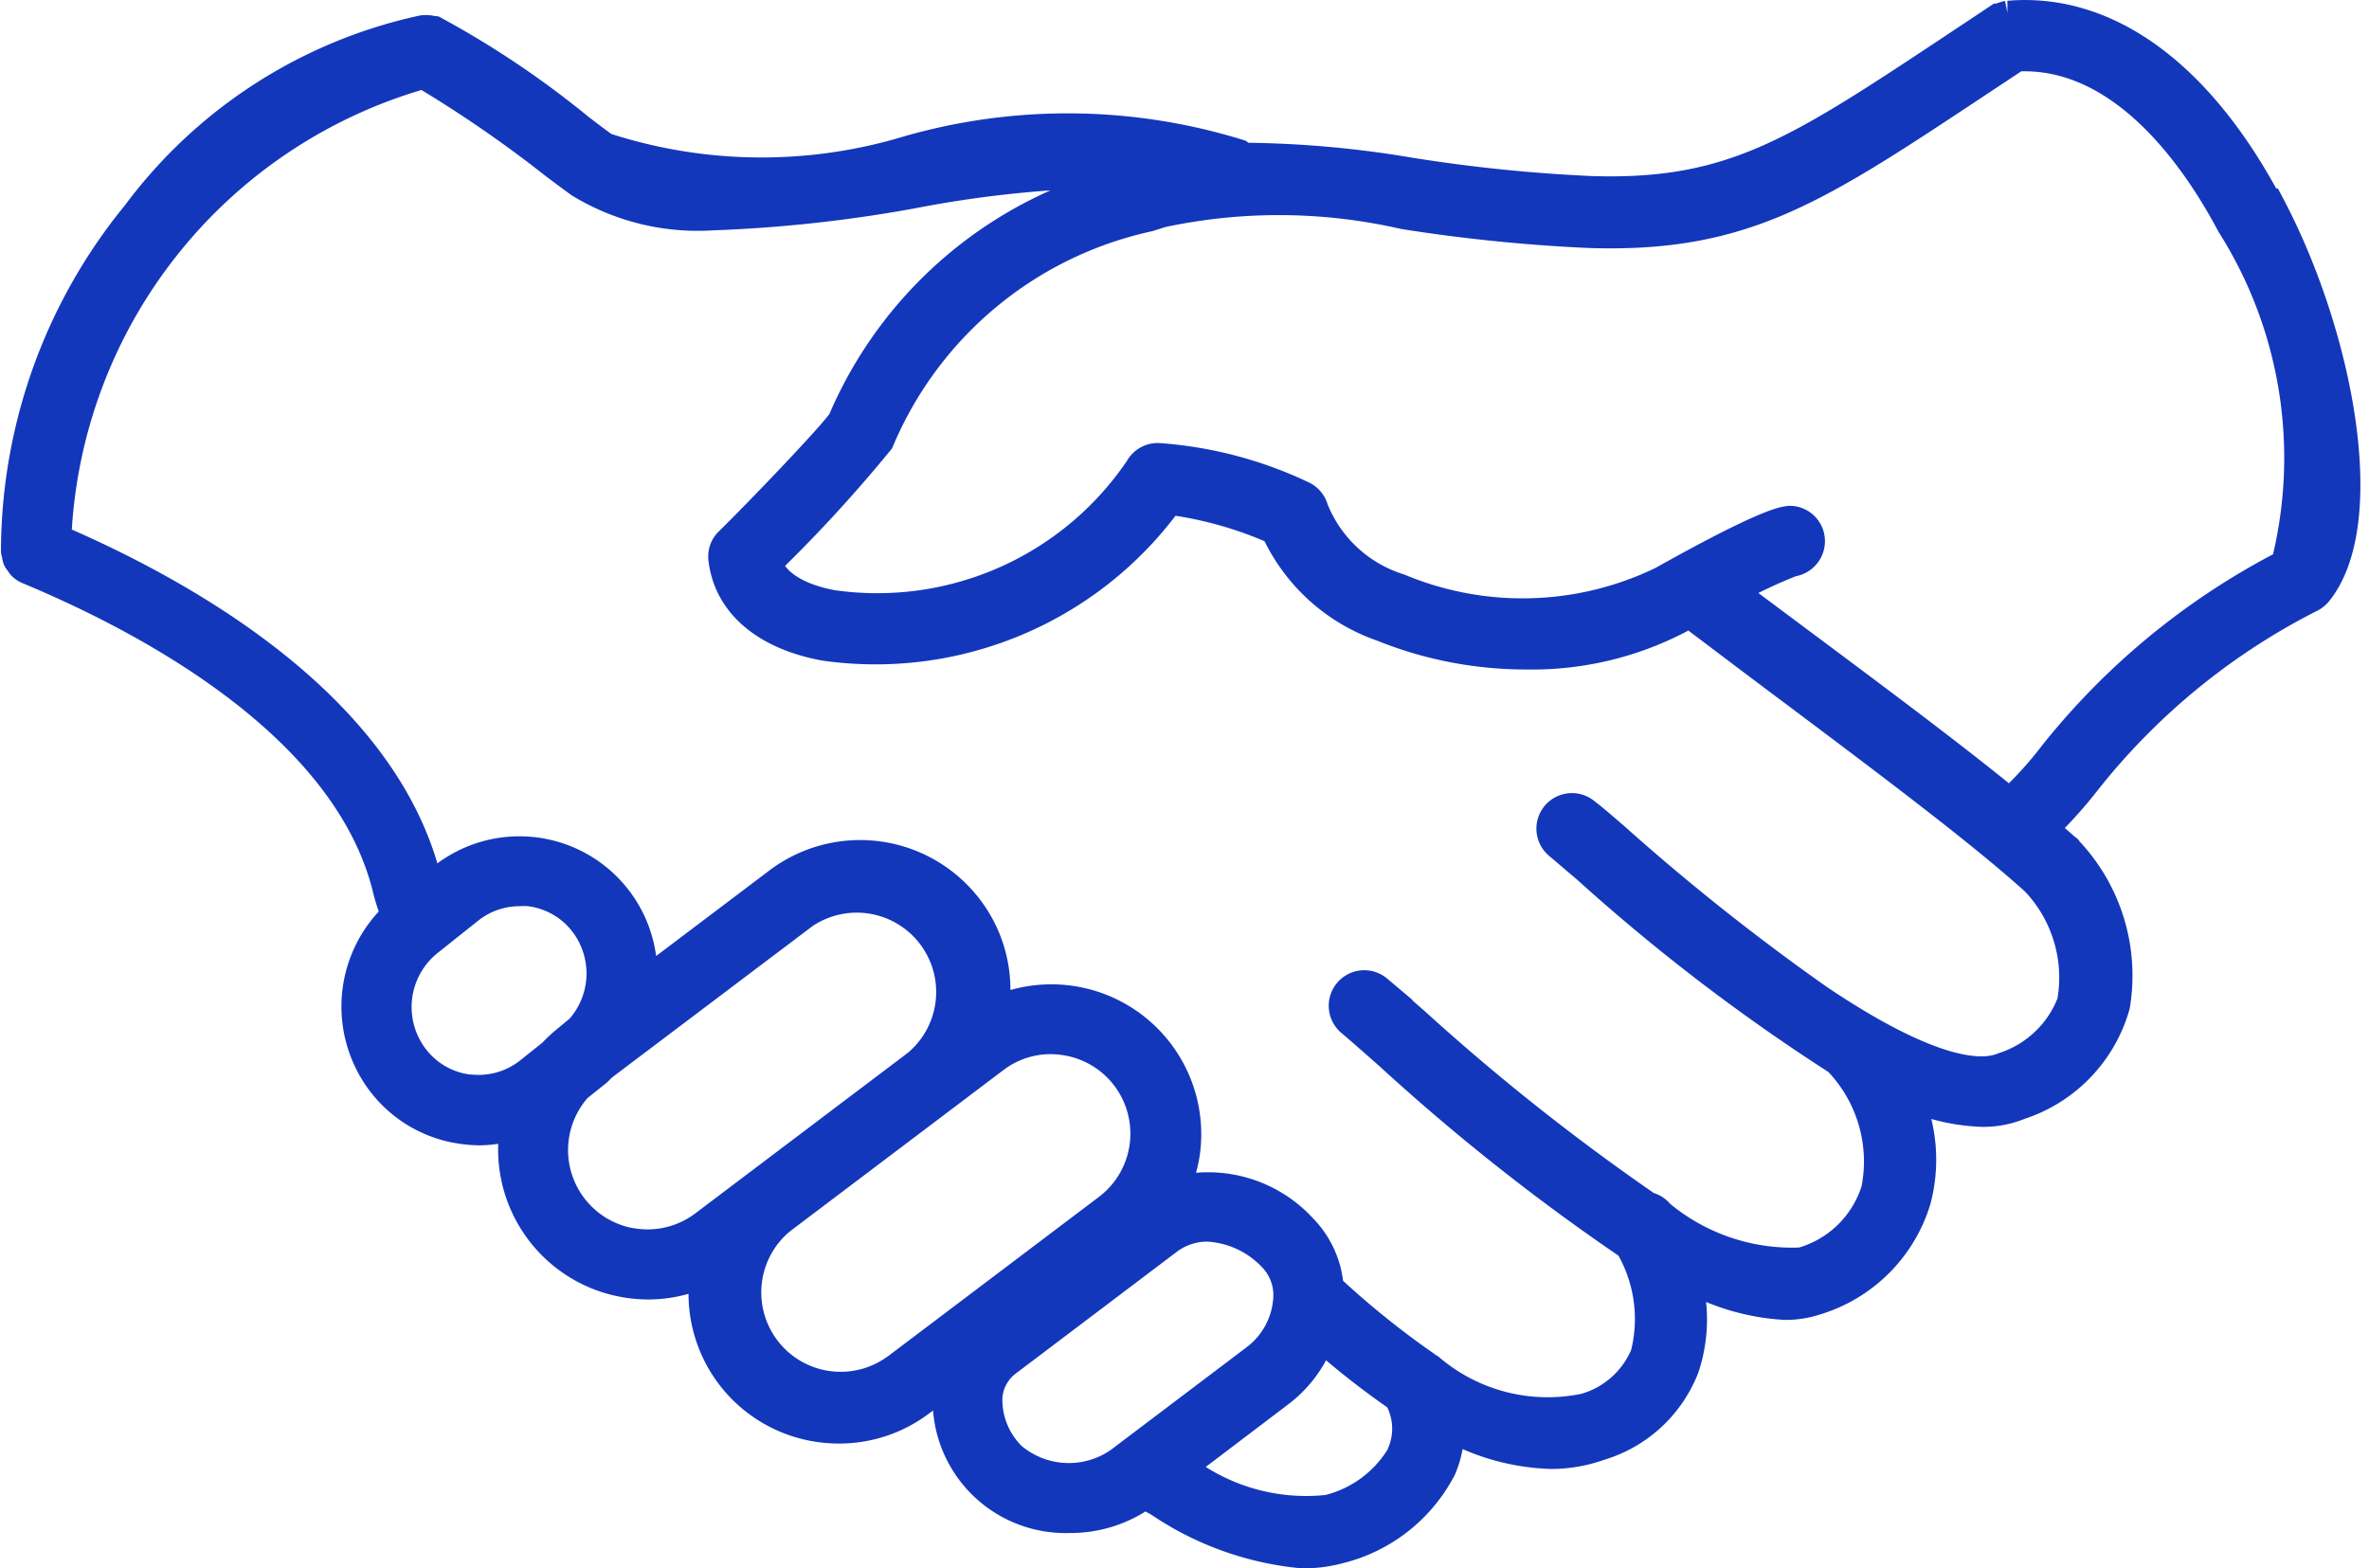 <svg xmlns="http://www.w3.org/2000/svg" width="19.483" height="12.901" viewBox="0 0 19.483 12.901">
  <path id="Path_390583" data-name="Path 390583" d="M28.983,25.38c-.572-1.081-1.338-1.639-2.156-1.57l-.009,0a.269.269,0,0,0-.037.01.194.194,0,0,0-.035.014l-.009,0-.4.266c-1.269.841-1.8,1.189-2.943,1.152a13.186,13.186,0,0,1-1.486-.152,8.566,8.566,0,0,0-1.371-.122.19.19,0,0,0-.029-.026,4.776,4.776,0,0,0-2.73-.032,4.146,4.146,0,0,1-2.485-.023c-.043-.029-.116-.085-.208-.155a7.6,7.6,0,0,0-1.2-.806.048.048,0,0,0-.012,0,.243.243,0,0,0-.038-.007.17.17,0,0,0-.038,0s-.008,0-.012,0a4,4,0,0,0-2.368,1.523,4.409,4.409,0,0,0-1,2.781v.006a.164.164,0,0,0,.007.029.2.2,0,0,0,.009.041.143.143,0,0,0,.023.034.247.247,0,0,0,.018.026.183.183,0,0,0,.06.04h0c.96.4,2.618,1.269,2.942,2.619.016.067.04.133.062.2a1.05,1.05,0,0,0-.1,1.4,1.026,1.026,0,0,0,.694.389,1.087,1.087,0,0,0,.123.008,1.021,1.021,0,0,0,.262-.038.066.066,0,0,0,0,.013,1.133,1.133,0,0,0,.968,1.282,1.148,1.148,0,0,0,.16.011,1.106,1.106,0,0,0,.436-.092,1.131,1.131,0,0,0,.969,1.266,1.148,1.148,0,0,0,.16.011,1.125,1.125,0,0,0,.682-.229l.2-.148c0,.021-.009.04-.011.061A.993.993,0,0,0,19.1,36.214a1.063,1.063,0,0,0,.625-.194l.105.058a2.531,2.531,0,0,0,1.192.427,1.182,1.182,0,0,0,.311-.041,1.32,1.32,0,0,0,.851-.673.84.84,0,0,0,.068-.32,1.853,1.853,0,0,0,.81.216,1.207,1.207,0,0,0,.411-.071,1.1,1.1,0,0,0,.709-.655,1.28,1.28,0,0,0,.026-.721,1.87,1.87,0,0,0,.781.221.811.811,0,0,0,.258-.04,1.259,1.259,0,0,0,.841-.838,1.317,1.317,0,0,0-.052-.835,1.639,1.639,0,0,0,.574.125.8.8,0,0,0,.316-.06,1.226,1.226,0,0,0,.8-.834,1.515,1.515,0,0,0-.387-1.285s-.007,0-.01-.009,0-.008-.008-.01c-.054-.049-.115-.1-.177-.155a3.763,3.763,0,0,0,.345-.386,5.518,5.518,0,0,1,1.841-1.5.209.209,0,0,0,.054-.045c.475-.584.181-2.134-.39-3.213ZM14.172,32.643a.643.643,0,0,1-.437-.245.669.669,0,0,1,.109-.932l.334-.266a.646.646,0,0,1,.4-.142.727.727,0,0,1,.078,0,.643.643,0,0,1,.437.245.667.667,0,0,1-.057.881l-.091.069a1.156,1.156,0,0,0-.106.1l-.189.151a.649.649,0,0,1-.482.137ZM15.53,33.91a.753.753,0,0,1-.458-1.247l.154-.123c.019-.015.034-.034.052-.05l1.653-1.248a.753.753,0,0,1,.907,1.2l-1.751,1.323a.751.751,0,0,1-.558.144Zm2.123,1.043a.753.753,0,0,1-.908-1.2L18.5,32.427a.741.741,0,0,1,.451-.152.8.8,0,0,1,.106.008.753.753,0,0,1,.35,1.346l-1.751,1.323Zm.991.719a.635.635,0,0,1-.191-.471.375.375,0,0,1,.154-.282l1.316-.995a.516.516,0,0,1,.315-.107.772.772,0,0,1,.523.242l.135-.135-.135.135a.429.429,0,0,1,.118.342.65.65,0,0,1-.25.459l-1.128.853a.706.706,0,0,1-.856-.04Zm3.183-.028a.947.947,0,0,1-.6.456,1.647,1.647,0,0,1-1.172-.326l.8-.607a1.024,1.024,0,0,0,.325-.436,6.67,6.67,0,0,0,.615.481.5.5,0,0,1,.027.431Zm5.517-3.749a.873.873,0,0,1-.572.569c-.153.064-.548.077-1.489-.555A18.359,18.359,0,0,1,23.6,30.573c-.093-.08-.173-.15-.239-.2a.192.192,0,0,0-.248.294l.235.2a15.894,15.894,0,0,0,2.062,1.577,1.173,1.173,0,0,1,.306,1.042.87.87,0,0,1-.594.579,1.676,1.676,0,0,1-1.15-.389.188.188,0,0,0-.105-.067,18.2,18.2,0,0,1-1.893-1.5c-.127-.112-.236-.207-.321-.279a.192.192,0,0,0-.248.294c.082.069.189.164.314.274a17.494,17.494,0,0,0,1.976,1.565,1.171,1.171,0,0,1,.124.877.739.739,0,0,1-.48.426,1.474,1.474,0,0,1-1.259-.322c-.007-.006-.014-.009-.021-.014a7.087,7.087,0,0,1-.8-.643.794.794,0,0,0-.225-.494,1.073,1.073,0,0,0-1.039-.317,1.147,1.147,0,0,0,.082-.283,1.133,1.133,0,0,0-.968-1.282,1.141,1.141,0,0,0-.6.081,1.122,1.122,0,0,0-.219-.827,1.138,1.138,0,0,0-1.592-.222l-1.084.819a1.034,1.034,0,0,0-1.678-.853l-.086.069c0-.008,0-.014-.007-.022-.35-1.458-2.007-2.384-3.047-2.832a4.132,4.132,0,0,1,2.993-3.788,10.146,10.146,0,0,1,1.061.731c.095.072.171.128.217.161a1.887,1.887,0,0,0,1.1.271,11.44,11.44,0,0,0,1.661-.182,9.325,9.325,0,0,1,1.822-.17l-.009,0a3.44,3.44,0,0,0-2.422,2.009c-.067.109-.724.792-.927.989a.189.189,0,0,0-.057.161c.045.376.356.642.853.733a3,3,0,0,0,2.844-1.2,3.143,3.143,0,0,1,.851.24,1.526,1.526,0,0,0,.884.8,3.179,3.179,0,0,0,1.2.232,2.629,2.629,0,0,0,1.281-.309l.055-.03.53.4c.933.7,1.813,1.353,2.3,1.794a1.131,1.131,0,0,1,.3.939Zm1.751-3.567A5.9,5.9,0,0,0,27.18,29.9a3.01,3.01,0,0,1-.344.38c-.5-.408-1.171-.906-1.867-1.425l-.386-.288a4.075,4.075,0,0,1,.468-.22.194.194,0,0,0,.166-.175.191.191,0,0,0-.176-.207c-.04,0-.159-.012-1.072.5a2.613,2.613,0,0,1-2.145.059,1.094,1.094,0,0,1-.691-.638.192.192,0,0,0-.106-.125,3.31,3.31,0,0,0-1.194-.313.192.192,0,0,0-.171.1,2.581,2.581,0,0,1-2.5,1.11c-.167-.03-.439-.111-.52-.318a11.85,11.85,0,0,0,.917-1,3.1,3.1,0,0,1,2.2-1.831l.112-.035a4.589,4.589,0,0,1,1.979.015,13.774,13.774,0,0,0,1.527.155c1.27.041,1.864-.353,3.167-1.216l.356-.236c.859-.042,1.458.834,1.74,1.367a3.568,3.568,0,0,1,.451,2.765Z" transform="translate(-10.309 -23.704)" fill="#1337bb" stroke="#1337bb" stroke-width="0.2"/>
</svg>
